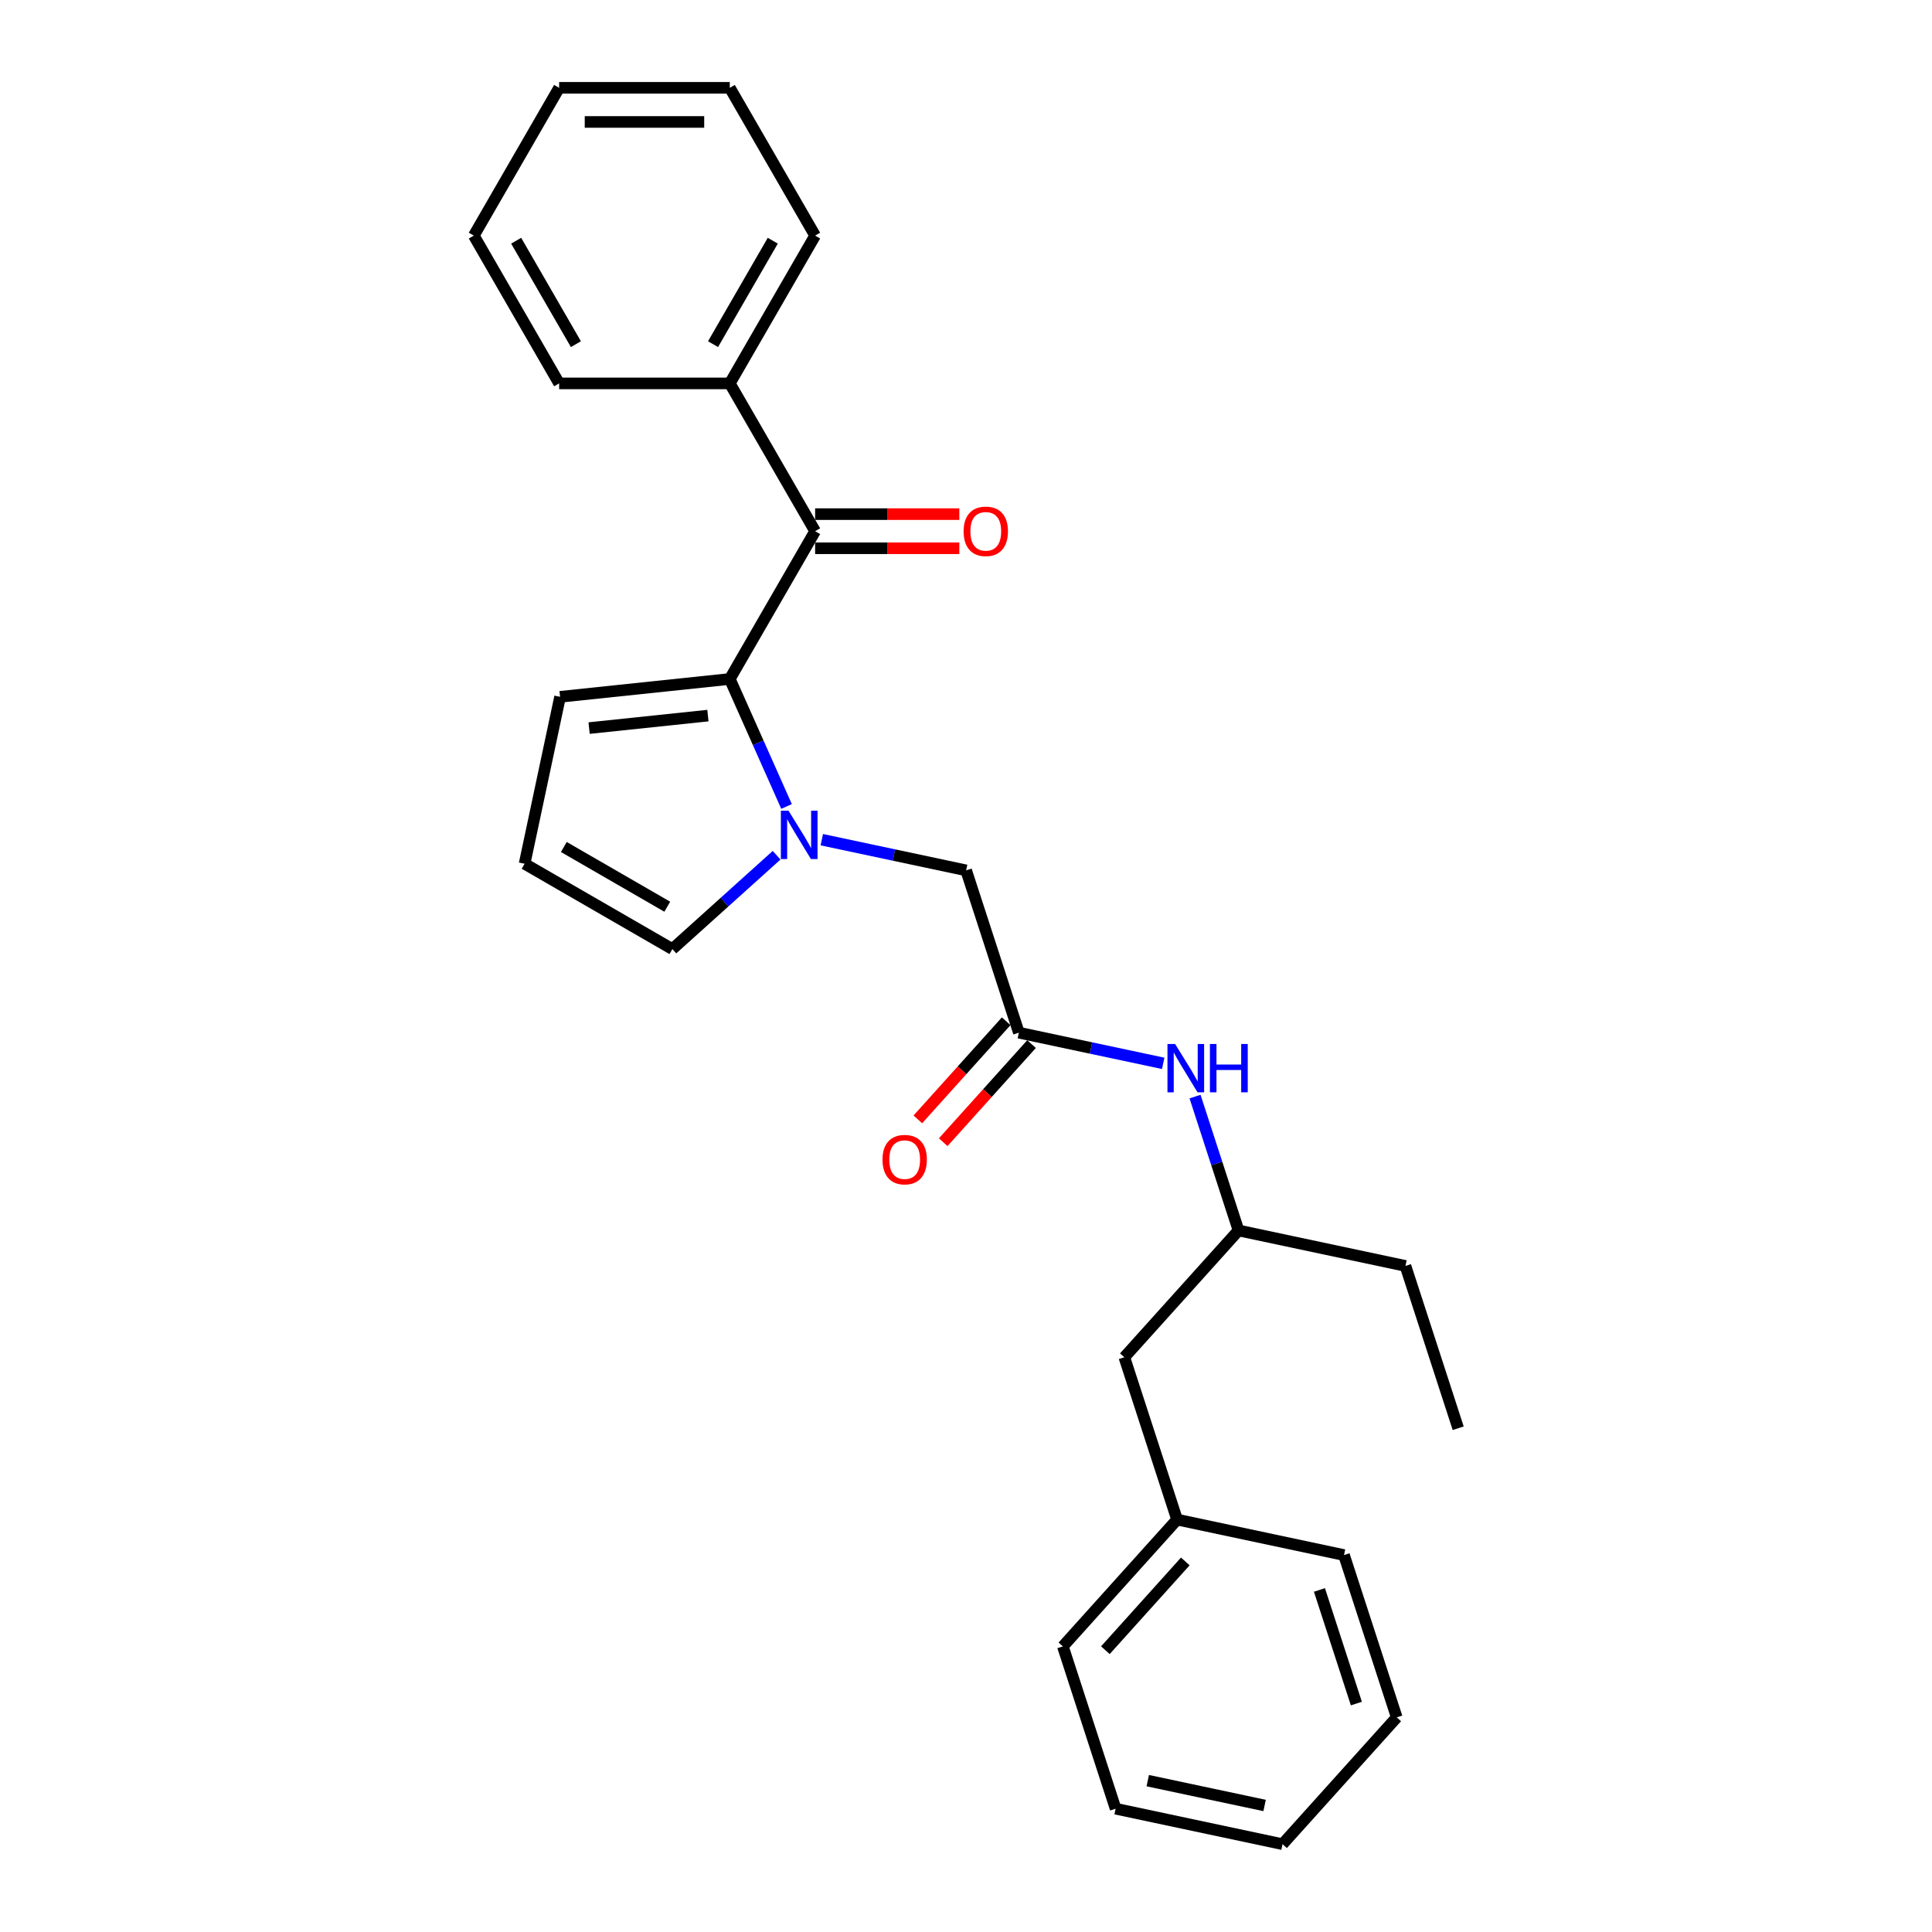 <?xml version='1.0' encoding='iso-8859-1'?>
<svg version='1.1' baseProfile='full'
              xmlns='http://www.w3.org/2000/svg'
                      xmlns:rdkit='http://www.rdkit.org/xml'
                      xmlns:xlink='http://www.w3.org/1999/xlink'
                  xml:space='preserve'
width='1000px' height='1000px' viewBox='0 0 1000 1000'>
<!-- END OF HEADER -->
<rect style='opacity:1.0;fill:#FFFFFF;stroke:none' width='1000' height='1000' x='0' y='0'> </rect>
<path class='bond-0' d='M 407.115,417.419 L 392.428,384.43' style='fill:none;fill-rule:evenodd;stroke:#0000FF;stroke-width:6px;stroke-linecap:butt;stroke-linejoin:miter;stroke-opacity:1' />
<path class='bond-0' d='M 392.428,384.43 L 377.74,351.441' style='fill:none;fill-rule:evenodd;stroke:#000000;stroke-width:6px;stroke-linecap:butt;stroke-linejoin:miter;stroke-opacity:1' />
<path class='bond-3' d='M 425.362,434.621 L 462.715,442.561' style='fill:none;fill-rule:evenodd;stroke:#0000FF;stroke-width:6px;stroke-linecap:butt;stroke-linejoin:miter;stroke-opacity:1' />
<path class='bond-3' d='M 462.715,442.561 L 500.068,450.5' style='fill:none;fill-rule:evenodd;stroke:#000000;stroke-width:6px;stroke-linecap:butt;stroke-linejoin:miter;stroke-opacity:1' />
<path class='bond-4' d='M 401.972,442.666 L 374.999,466.953' style='fill:none;fill-rule:evenodd;stroke:#0000FF;stroke-width:6px;stroke-linecap:butt;stroke-linejoin:miter;stroke-opacity:1' />
<path class='bond-4' d='M 374.999,466.953 L 348.025,491.24' style='fill:none;fill-rule:evenodd;stroke:#000000;stroke-width:6px;stroke-linecap:butt;stroke-linejoin:miter;stroke-opacity:1' />
<path class='bond-1' d='M 377.74,351.441 L 421.905,274.945' style='fill:none;fill-rule:evenodd;stroke:#000000;stroke-width:6px;stroke-linecap:butt;stroke-linejoin:miter;stroke-opacity:1' />
<path class='bond-5' d='M 377.74,351.441 L 289.893,360.674' style='fill:none;fill-rule:evenodd;stroke:#000000;stroke-width:6px;stroke-linecap:butt;stroke-linejoin:miter;stroke-opacity:1' />
<path class='bond-5' d='M 366.41,370.396 L 304.917,376.859' style='fill:none;fill-rule:evenodd;stroke:#000000;stroke-width:6px;stroke-linecap:butt;stroke-linejoin:miter;stroke-opacity:1' />
<path class='bond-8' d='M 421.905,283.778 L 459.225,283.778' style='fill:none;fill-rule:evenodd;stroke:#000000;stroke-width:6px;stroke-linecap:butt;stroke-linejoin:miter;stroke-opacity:1' />
<path class='bond-8' d='M 459.225,283.778 L 496.545,283.778' style='fill:none;fill-rule:evenodd;stroke:#FF0000;stroke-width:6px;stroke-linecap:butt;stroke-linejoin:miter;stroke-opacity:1' />
<path class='bond-8' d='M 421.905,266.111 L 459.225,266.111' style='fill:none;fill-rule:evenodd;stroke:#000000;stroke-width:6px;stroke-linecap:butt;stroke-linejoin:miter;stroke-opacity:1' />
<path class='bond-8' d='M 459.225,266.111 L 496.545,266.111' style='fill:none;fill-rule:evenodd;stroke:#FF0000;stroke-width:6px;stroke-linecap:butt;stroke-linejoin:miter;stroke-opacity:1' />
<path class='bond-9' d='M 421.905,274.945 L 377.74,198.448' style='fill:none;fill-rule:evenodd;stroke:#000000;stroke-width:6px;stroke-linecap:butt;stroke-linejoin:miter;stroke-opacity:1' />
<path class='bond-2' d='M 527.364,534.508 L 500.068,450.5' style='fill:none;fill-rule:evenodd;stroke:#000000;stroke-width:6px;stroke-linecap:butt;stroke-linejoin:miter;stroke-opacity:1' />
<path class='bond-6' d='M 527.364,534.508 L 564.716,542.447' style='fill:none;fill-rule:evenodd;stroke:#000000;stroke-width:6px;stroke-linecap:butt;stroke-linejoin:miter;stroke-opacity:1' />
<path class='bond-6' d='M 564.716,542.447 L 602.069,550.387' style='fill:none;fill-rule:evenodd;stroke:#0000FF;stroke-width:6px;stroke-linecap:butt;stroke-linejoin:miter;stroke-opacity:1' />
<path class='bond-10' d='M 520.799,528.597 L 497.936,553.99' style='fill:none;fill-rule:evenodd;stroke:#000000;stroke-width:6px;stroke-linecap:butt;stroke-linejoin:miter;stroke-opacity:1' />
<path class='bond-10' d='M 497.936,553.99 L 475.072,579.383' style='fill:none;fill-rule:evenodd;stroke:#FF0000;stroke-width:6px;stroke-linecap:butt;stroke-linejoin:miter;stroke-opacity:1' />
<path class='bond-10' d='M 533.928,540.418 L 511.064,565.811' style='fill:none;fill-rule:evenodd;stroke:#000000;stroke-width:6px;stroke-linecap:butt;stroke-linejoin:miter;stroke-opacity:1' />
<path class='bond-10' d='M 511.064,565.811 L 488.201,591.204' style='fill:none;fill-rule:evenodd;stroke:#FF0000;stroke-width:6px;stroke-linecap:butt;stroke-linejoin:miter;stroke-opacity:1' />
<path class='bond-7' d='M 348.025,491.24 L 271.528,447.075' style='fill:none;fill-rule:evenodd;stroke:#000000;stroke-width:6px;stroke-linecap:butt;stroke-linejoin:miter;stroke-opacity:1' />
<path class='bond-7' d='M 345.383,469.316 L 291.836,438.4' style='fill:none;fill-rule:evenodd;stroke:#000000;stroke-width:6px;stroke-linecap:butt;stroke-linejoin:miter;stroke-opacity:1' />
<path class='bond-26' d='M 289.893,360.674 L 271.528,447.075' style='fill:none;fill-rule:evenodd;stroke:#000000;stroke-width:6px;stroke-linecap:butt;stroke-linejoin:miter;stroke-opacity:1' />
<path class='bond-11' d='M 618.546,567.589 L 629.803,602.235' style='fill:none;fill-rule:evenodd;stroke:#0000FF;stroke-width:6px;stroke-linecap:butt;stroke-linejoin:miter;stroke-opacity:1' />
<path class='bond-11' d='M 629.803,602.235 L 641.06,636.88' style='fill:none;fill-rule:evenodd;stroke:#000000;stroke-width:6px;stroke-linecap:butt;stroke-linejoin:miter;stroke-opacity:1' />
<path class='bond-14' d='M 377.74,198.448 L 421.905,121.951' style='fill:none;fill-rule:evenodd;stroke:#000000;stroke-width:6px;stroke-linecap:butt;stroke-linejoin:miter;stroke-opacity:1' />
<path class='bond-14' d='M 369.066,178.14 L 399.981,124.593' style='fill:none;fill-rule:evenodd;stroke:#000000;stroke-width:6px;stroke-linecap:butt;stroke-linejoin:miter;stroke-opacity:1' />
<path class='bond-15' d='M 377.74,198.448 L 289.409,198.448' style='fill:none;fill-rule:evenodd;stroke:#000000;stroke-width:6px;stroke-linecap:butt;stroke-linejoin:miter;stroke-opacity:1' />
<path class='bond-12' d='M 641.06,636.88 L 581.955,702.523' style='fill:none;fill-rule:evenodd;stroke:#000000;stroke-width:6px;stroke-linecap:butt;stroke-linejoin:miter;stroke-opacity:1' />
<path class='bond-16' d='M 641.06,636.88 L 727.46,655.245' style='fill:none;fill-rule:evenodd;stroke:#000000;stroke-width:6px;stroke-linecap:butt;stroke-linejoin:miter;stroke-opacity:1' />
<path class='bond-13' d='M 581.955,702.523 L 609.251,786.53' style='fill:none;fill-rule:evenodd;stroke:#000000;stroke-width:6px;stroke-linecap:butt;stroke-linejoin:miter;stroke-opacity:1' />
<path class='bond-17' d='M 609.251,786.53 L 550.146,852.173' style='fill:none;fill-rule:evenodd;stroke:#000000;stroke-width:6px;stroke-linecap:butt;stroke-linejoin:miter;stroke-opacity:1' />
<path class='bond-17' d='M 613.514,808.198 L 572.14,854.148' style='fill:none;fill-rule:evenodd;stroke:#000000;stroke-width:6px;stroke-linecap:butt;stroke-linejoin:miter;stroke-opacity:1' />
<path class='bond-18' d='M 609.251,786.53 L 695.651,804.895' style='fill:none;fill-rule:evenodd;stroke:#000000;stroke-width:6px;stroke-linecap:butt;stroke-linejoin:miter;stroke-opacity:1' />
<path class='bond-20' d='M 421.905,121.951 L 377.74,45.455' style='fill:none;fill-rule:evenodd;stroke:#000000;stroke-width:6px;stroke-linecap:butt;stroke-linejoin:miter;stroke-opacity:1' />
<path class='bond-21' d='M 289.409,198.448 L 245.244,121.951' style='fill:none;fill-rule:evenodd;stroke:#000000;stroke-width:6px;stroke-linecap:butt;stroke-linejoin:miter;stroke-opacity:1' />
<path class='bond-21' d='M 298.084,178.14 L 267.168,124.593' style='fill:none;fill-rule:evenodd;stroke:#000000;stroke-width:6px;stroke-linecap:butt;stroke-linejoin:miter;stroke-opacity:1' />
<path class='bond-19' d='M 727.46,655.245 L 754.756,739.253' style='fill:none;fill-rule:evenodd;stroke:#000000;stroke-width:6px;stroke-linecap:butt;stroke-linejoin:miter;stroke-opacity:1' />
<path class='bond-23' d='M 550.146,852.173 L 577.442,936.18' style='fill:none;fill-rule:evenodd;stroke:#000000;stroke-width:6px;stroke-linecap:butt;stroke-linejoin:miter;stroke-opacity:1' />
<path class='bond-22' d='M 695.651,804.895 L 722.947,888.903' style='fill:none;fill-rule:evenodd;stroke:#000000;stroke-width:6px;stroke-linecap:butt;stroke-linejoin:miter;stroke-opacity:1' />
<path class='bond-22' d='M 682.944,822.956 L 702.051,881.761' style='fill:none;fill-rule:evenodd;stroke:#000000;stroke-width:6px;stroke-linecap:butt;stroke-linejoin:miter;stroke-opacity:1' />
<path class='bond-27' d='M 377.74,45.455 L 289.409,45.455' style='fill:none;fill-rule:evenodd;stroke:#000000;stroke-width:6px;stroke-linecap:butt;stroke-linejoin:miter;stroke-opacity:1' />
<path class='bond-27' d='M 364.49,63.121 L 302.659,63.121' style='fill:none;fill-rule:evenodd;stroke:#000000;stroke-width:6px;stroke-linecap:butt;stroke-linejoin:miter;stroke-opacity:1' />
<path class='bond-24' d='M 245.244,121.951 L 289.409,45.455' style='fill:none;fill-rule:evenodd;stroke:#000000;stroke-width:6px;stroke-linecap:butt;stroke-linejoin:miter;stroke-opacity:1' />
<path class='bond-25' d='M 722.947,888.903 L 663.842,954.545' style='fill:none;fill-rule:evenodd;stroke:#000000;stroke-width:6px;stroke-linecap:butt;stroke-linejoin:miter;stroke-opacity:1' />
<path class='bond-28' d='M 577.442,936.18 L 663.842,954.545' style='fill:none;fill-rule:evenodd;stroke:#000000;stroke-width:6px;stroke-linecap:butt;stroke-linejoin:miter;stroke-opacity:1' />
<path class='bond-28' d='M 594.075,921.655 L 654.555,934.511' style='fill:none;fill-rule:evenodd;stroke:#000000;stroke-width:6px;stroke-linecap:butt;stroke-linejoin:miter;stroke-opacity:1' />
<path  class='atom-0' d='M 408.138 419.628
L 416.335 432.877
Q 417.148 434.185, 418.455 436.552
Q 419.762 438.919, 419.833 439.06
L 419.833 419.628
L 423.154 419.628
L 423.154 444.643
L 419.727 444.643
L 410.929 430.157
Q 409.905 428.461, 408.809 426.517
Q 407.749 424.574, 407.431 423.974
L 407.431 444.643
L 404.181 444.643
L 404.181 419.628
L 408.138 419.628
' fill='#0000FF'/>
<path  class='atom-7' d='M 608.235 540.365
L 616.432 553.615
Q 617.244 554.922, 618.552 557.289
Q 619.859 559.657, 619.93 559.798
L 619.93 540.365
L 623.251 540.365
L 623.251 565.38
L 619.824 565.38
L 611.026 550.894
Q 610.001 549.198, 608.906 547.255
Q 607.846 545.312, 607.528 544.711
L 607.528 565.38
L 604.277 565.38
L 604.277 540.365
L 608.235 540.365
' fill='#0000FF'/>
<path  class='atom-7' d='M 626.254 540.365
L 629.646 540.365
L 629.646 551
L 642.436 551
L 642.436 540.365
L 645.828 540.365
L 645.828 565.38
L 642.436 565.38
L 642.436 553.827
L 629.646 553.827
L 629.646 565.38
L 626.254 565.38
L 626.254 540.365
' fill='#0000FF'/>
<path  class='atom-9' d='M 498.753 275.015
Q 498.753 269.009, 501.721 265.652
Q 504.689 262.296, 510.236 262.296
Q 515.783 262.296, 518.751 265.652
Q 521.719 269.009, 521.719 275.015
Q 521.719 281.092, 518.716 284.555
Q 515.713 287.982, 510.236 287.982
Q 504.724 287.982, 501.721 284.555
Q 498.753 281.128, 498.753 275.015
M 510.236 285.156
Q 514.052 285.156, 516.101 282.612
Q 518.186 280.032, 518.186 275.015
Q 518.186 270.104, 516.101 267.631
Q 514.052 265.122, 510.236 265.122
Q 506.42 265.122, 504.336 267.595
Q 502.286 270.069, 502.286 275.015
Q 502.286 280.068, 504.336 282.612
Q 506.42 285.156, 510.236 285.156
' fill='#FF0000'/>
<path  class='atom-11' d='M 456.776 600.221
Q 456.776 594.215, 459.744 590.858
Q 462.712 587.501, 468.259 587.501
Q 473.806 587.501, 476.774 590.858
Q 479.742 594.215, 479.742 600.221
Q 479.742 606.298, 476.739 609.761
Q 473.735 613.188, 468.259 613.188
Q 462.747 613.188, 459.744 609.761
Q 456.776 606.334, 456.776 600.221
M 468.259 610.361
Q 472.075 610.361, 474.124 607.817
Q 476.209 605.238, 476.209 600.221
Q 476.209 595.31, 474.124 592.837
Q 472.075 590.328, 468.259 590.328
Q 464.443 590.328, 462.358 592.801
Q 460.309 595.275, 460.309 600.221
Q 460.309 605.274, 462.358 607.817
Q 464.443 610.361, 468.259 610.361
' fill='#FF0000'/>
</svg>
